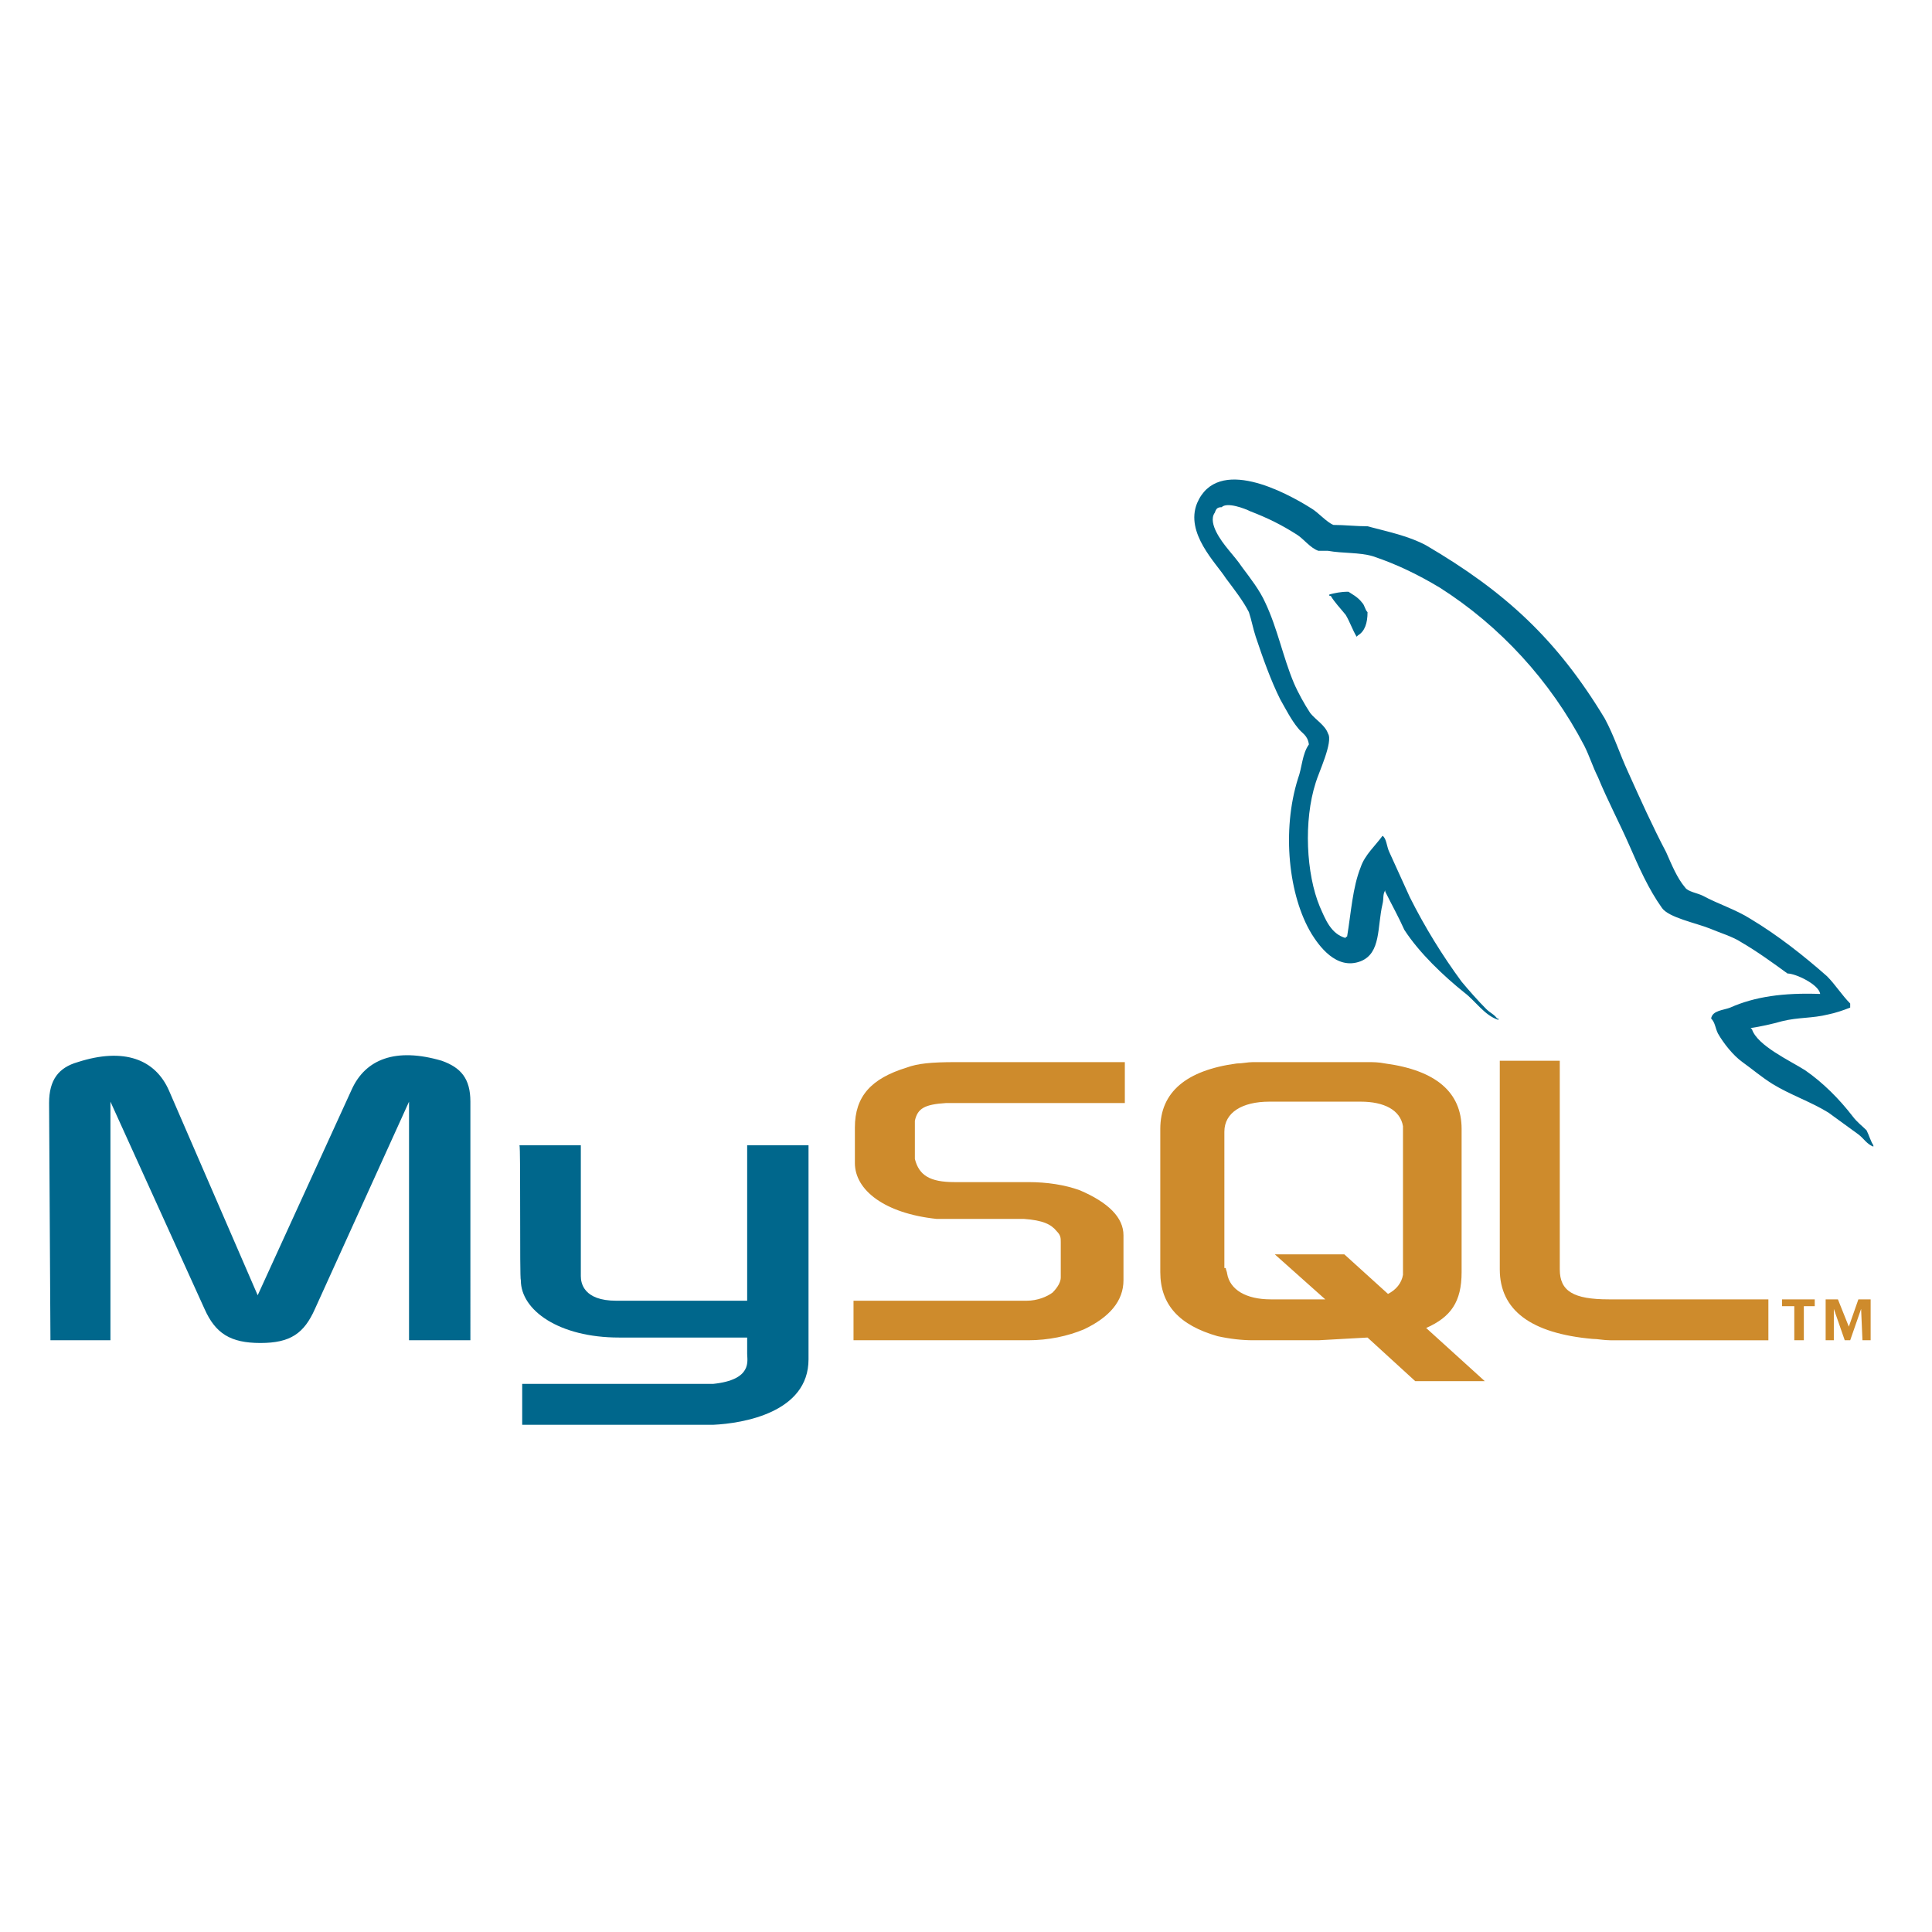 <?xml version="1.0" encoding="utf-8"?>
<!-- Generator: Adobe Illustrator 24.3.0, SVG Export Plug-In . SVG Version: 6.00 Build 0)  -->
<!DOCTYPE svg PUBLIC "-//W3C//DTD SVG 1.1//EN" "http://www.w3.org/Graphics/SVG/1.1/DTD/svg11.dtd">
<svg version="1.1" id="Layer_1" xmlns:x="http://ns.adobe.com/Extensibility/1.0/" xmlns:i="http://ns.adobe.com/AdobeIllustrator/10.0/" xmlns:graph="http://ns.adobe.com/Graphs/1.0/"
	 xmlns="http://www.w3.org/2000/svg" xmlns:xlink="http://www.w3.org/1999/xlink" x="0px" y="0px" viewBox="0 0 141.7 141.7"
	 enable-background="new 0 0 141.7 141.7" xml:space="preserve">
<g>
	<path fill-rule="evenodd" clip-rule="evenodd" fill="#00678C" d="M133.5,72.9c-2.7-0.1-4.8,0.2-6.6,1c-0.5,0.2-1.3,0.2-1.4,0.8
		c0.3,0.3,0.3,0.7,0.5,1.1c0.4,0.7,1.1,1.6,1.8,2.1c0.7,0.5,1.4,1.1,2.2,1.6c1.3,0.8,2.8,1.3,4.1,2.1c0.7,0.5,1.5,1.1,2.2,1.6
		c0.4,0.3,0.6,0.7,1.1,0.9v-0.1c-0.2-0.3-0.3-0.7-0.5-1.1c-0.3-0.3-0.7-0.6-1-1c-1-1.3-2.2-2.5-3.5-3.4c-1.1-0.7-3.5-1.8-3.9-3
		l-0.1-0.1c0.7-0.1,1.6-0.3,2.3-0.5c1.2-0.3,2.2-0.2,3.4-0.5c0.5-0.1,1.1-0.3,1.6-0.5v-0.3c-0.6-0.6-1.1-1.4-1.7-2
		c-1.7-1.5-3.6-3-5.6-4.2c-1.1-0.7-2.4-1.1-3.5-1.7c-0.4-0.2-1.1-0.3-1.3-0.6c-0.6-0.7-1-1.7-1.4-2.6c-1-1.9-1.9-3.9-2.8-5.9
		c-0.6-1.3-1-2.6-1.7-3.9c-3.5-5.8-7.3-9.3-13.1-12.7c-1.3-0.7-2.8-1-4.3-1.4c-0.8,0-1.7-0.1-2.5-0.1c-0.5-0.2-1.1-0.9-1.6-1.2
		c-1.9-1.2-6.9-3.9-8.4-0.4c-0.9,2.2,1.4,4.4,2.1,5.5c0.6,0.8,1.3,1.7,1.7,2.5c0.2,0.6,0.3,1.2,0.5,1.8c0.5,1.5,1.1,3.2,1.8,4.6
		c0.4,0.7,0.8,1.5,1.3,2.1c0.3,0.4,0.7,0.5,0.8,1.2c-0.5,0.7-0.5,1.7-0.8,2.5c-1.2,3.8-0.7,8.6,1,11.4c0.5,0.8,1.8,2.7,3.6,2
		c1.5-0.6,1.2-2.5,1.6-4.2c0.1-0.4,0-0.7,0.2-1v0.1c0.5,1,1,1.9,1.4,2.8c1.1,1.7,2.9,3.4,4.4,4.6c0.8,0.6,1.5,1.7,2.5,2v-0.1h-0.1
		c-0.2-0.3-0.5-0.4-0.8-0.7c-0.6-0.6-1.3-1.4-1.8-2c-1.4-1.9-2.7-4-3.8-6.2c-0.5-1.1-1-2.2-1.5-3.3c-0.2-0.4-0.2-1-0.5-1.2
		c-0.5,0.7-1.3,1.4-1.6,2.3c-0.6,1.5-0.7,3.3-1,5.1c-0.1,0-0.1,0-0.1,0.1c-1.1-0.3-1.5-1.4-1.9-2.3c-1-2.4-1.2-6.3-0.3-9.1
		c0.2-0.7,1.3-3,0.9-3.6c-0.2-0.6-0.9-1-1.3-1.5c-0.4-0.6-0.9-1.5-1.2-2.2c-0.8-1.9-1.2-4-2.1-5.9c-0.4-0.9-1.1-1.8-1.7-2.6
		c-0.6-0.9-1.4-1.6-1.9-2.6c-0.2-0.4-0.4-1-0.1-1.4c0.1-0.3,0.2-0.4,0.5-0.4c0.4-0.4,1.7,0.1,2.1,0.3c1.3,0.5,2.3,1,3.4,1.7
		c0.5,0.3,1,1,1.6,1.2h0.7c1.1,0.2,2.3,0.1,3.3,0.4c1.8,0.6,3.4,1.4,4.9,2.3c4.4,2.8,8.1,6.8,10.6,11.6c0.4,0.8,0.6,1.5,1,2.3
		c0.7,1.7,1.6,3.4,2.3,5c0.7,1.6,1.4,3.2,2.4,4.6c0.5,0.7,2.5,1.1,3.5,1.5c0.7,0.3,1.7,0.6,2.3,1c1.2,0.7,2.3,1.5,3.4,2.3
		C131.7,71.4,133.4,72.2,133.5,72.9z M38.1,84h4.5v9.6c0,0.5,0.2,1.8,2.6,1.8c1.3,0,9.6,0,9.6,0V84h4.5v15.7c0,3.9-4.8,4.7-7,4.8
		h-14v-3h14c2.9-0.3,2.5-1.7,2.5-2.2v-1.2h-9.4c-4.4,0-7.2-2-7.2-4.2C38.1,93.8,38.2,84.1,38.1,84z M3.7,98.3h4.4V80.8L15,96
		c0.8,1.8,1.9,2.5,4.1,2.5c2.2,0,3.2-0.7,4-2.5L30,80.8v17.5h4.5V80.8c0-1.7-0.7-2.5-2.1-3c-3.4-1-5.6-0.1-6.6,2.1L18.9,95L12.4,80
		c-1-2.3-3.3-3.2-6.7-2.1c-1.4,0.4-2.1,1.3-2.1,3L3.7,98.3L3.7,98.3z"/>
	<path fill-rule="evenodd" clip-rule="evenodd" fill="#00678C" d="M98.9,43.4c-0.6,0-1,0.1-1.4,0.2v0.1h0.1c0.3,0.5,0.7,0.9,1.1,1.4
		c0.3,0.5,0.5,1.1,0.8,1.6l0.1-0.1c0.5-0.3,0.7-0.9,0.7-1.7c-0.2-0.2-0.2-0.5-0.4-0.7C99.6,43.8,99.2,43.6,98.9,43.4z"/>
	<path fill-rule="evenodd" clip-rule="evenodd" fill="#CE8B2C" d="M136.6,98.3h0.6v-3h-0.9l-0.7,2l-0.8-2h-0.9v3h0.6V96h0l0.8,2.3
		h0.4l0.8-2.3L136.6,98.3L136.6,98.3z M131.7,98.3h0.6v-2.5h0.8v-0.5h-2.4v0.5h0.9V98.3z M89.9,93c0,0.1,0.1,0.3,0.1,0.4
		c0.2,1.2,1.4,1.9,3.2,1.9h4l-3.7-3.3h5.1l3.2,2.9c0.6-0.3,1-0.8,1.1-1.4c0-0.1,0-0.3,0-0.4V83c0-0.1,0-0.3,0-0.4
		c-0.2-1.2-1.4-1.8-3.1-1.8h-6.7c-2,0-3.3,0.8-3.3,2.2V93z M85.1,93.3V82.8c0-2.7,1.9-4.3,5.6-4.8c0.4,0,0.8-0.1,1.2-0.1h8.4
		c0.4,0,0.8,0,1.3,0.1c3.7,0.5,5.6,2.1,5.6,4.8v10.5c0,2.2-0.8,3.3-2.6,4.1l4.3,3.9h-5.1l-3.5-3.2l-3.6,0.2h-4.8
		c-0.8,0-1.7-0.1-2.6-0.3C86.5,97.2,85.1,95.7,85.1,93.3z M110,93.1c0,3,2.3,4.7,6.8,5.1c0.4,0,0.8,0.1,1.3,0.1h11.6v-3H118
		c-2.6,0-3.6-0.6-3.6-2.2V77.8H110L110,93.1L110,93.1z M62.6,98.3h12.8c1.5,0,2.9-0.3,4.1-0.8c1.9-0.9,2.9-2.1,2.9-3.6v-3.3
		c0-1.3-1.1-2.4-3.2-3.3c-1.1-0.4-2.4-0.6-3.8-0.6H70c-1.8,0-2.6-0.5-2.9-1.7c0-0.1,0-0.3,0-0.4v-2c0-0.1,0-0.2,0-0.4
		c0.2-0.9,0.7-1.2,2.3-1.3h13.1v-3H70.1c-1.8,0-2.8,0.1-3.6,0.4c-2.6,0.8-3.8,2.1-3.8,4.4v2.6c0,2,2.2,3.7,6,4.1c0.4,0,0.8,0,1.3,0
		h4.6c0.2,0,0.3,0,0.5,0c1.4,0.1,2,0.4,2.4,0.9c0.3,0.3,0.3,0.5,0.3,0.8v2.6c0,0.3-0.2,0.7-0.6,1.1c-0.4,0.3-1.1,0.6-1.9,0.6
		c-0.2,0-0.3,0-0.4,0H62.6V98.3z"/>
</g>
</svg>
